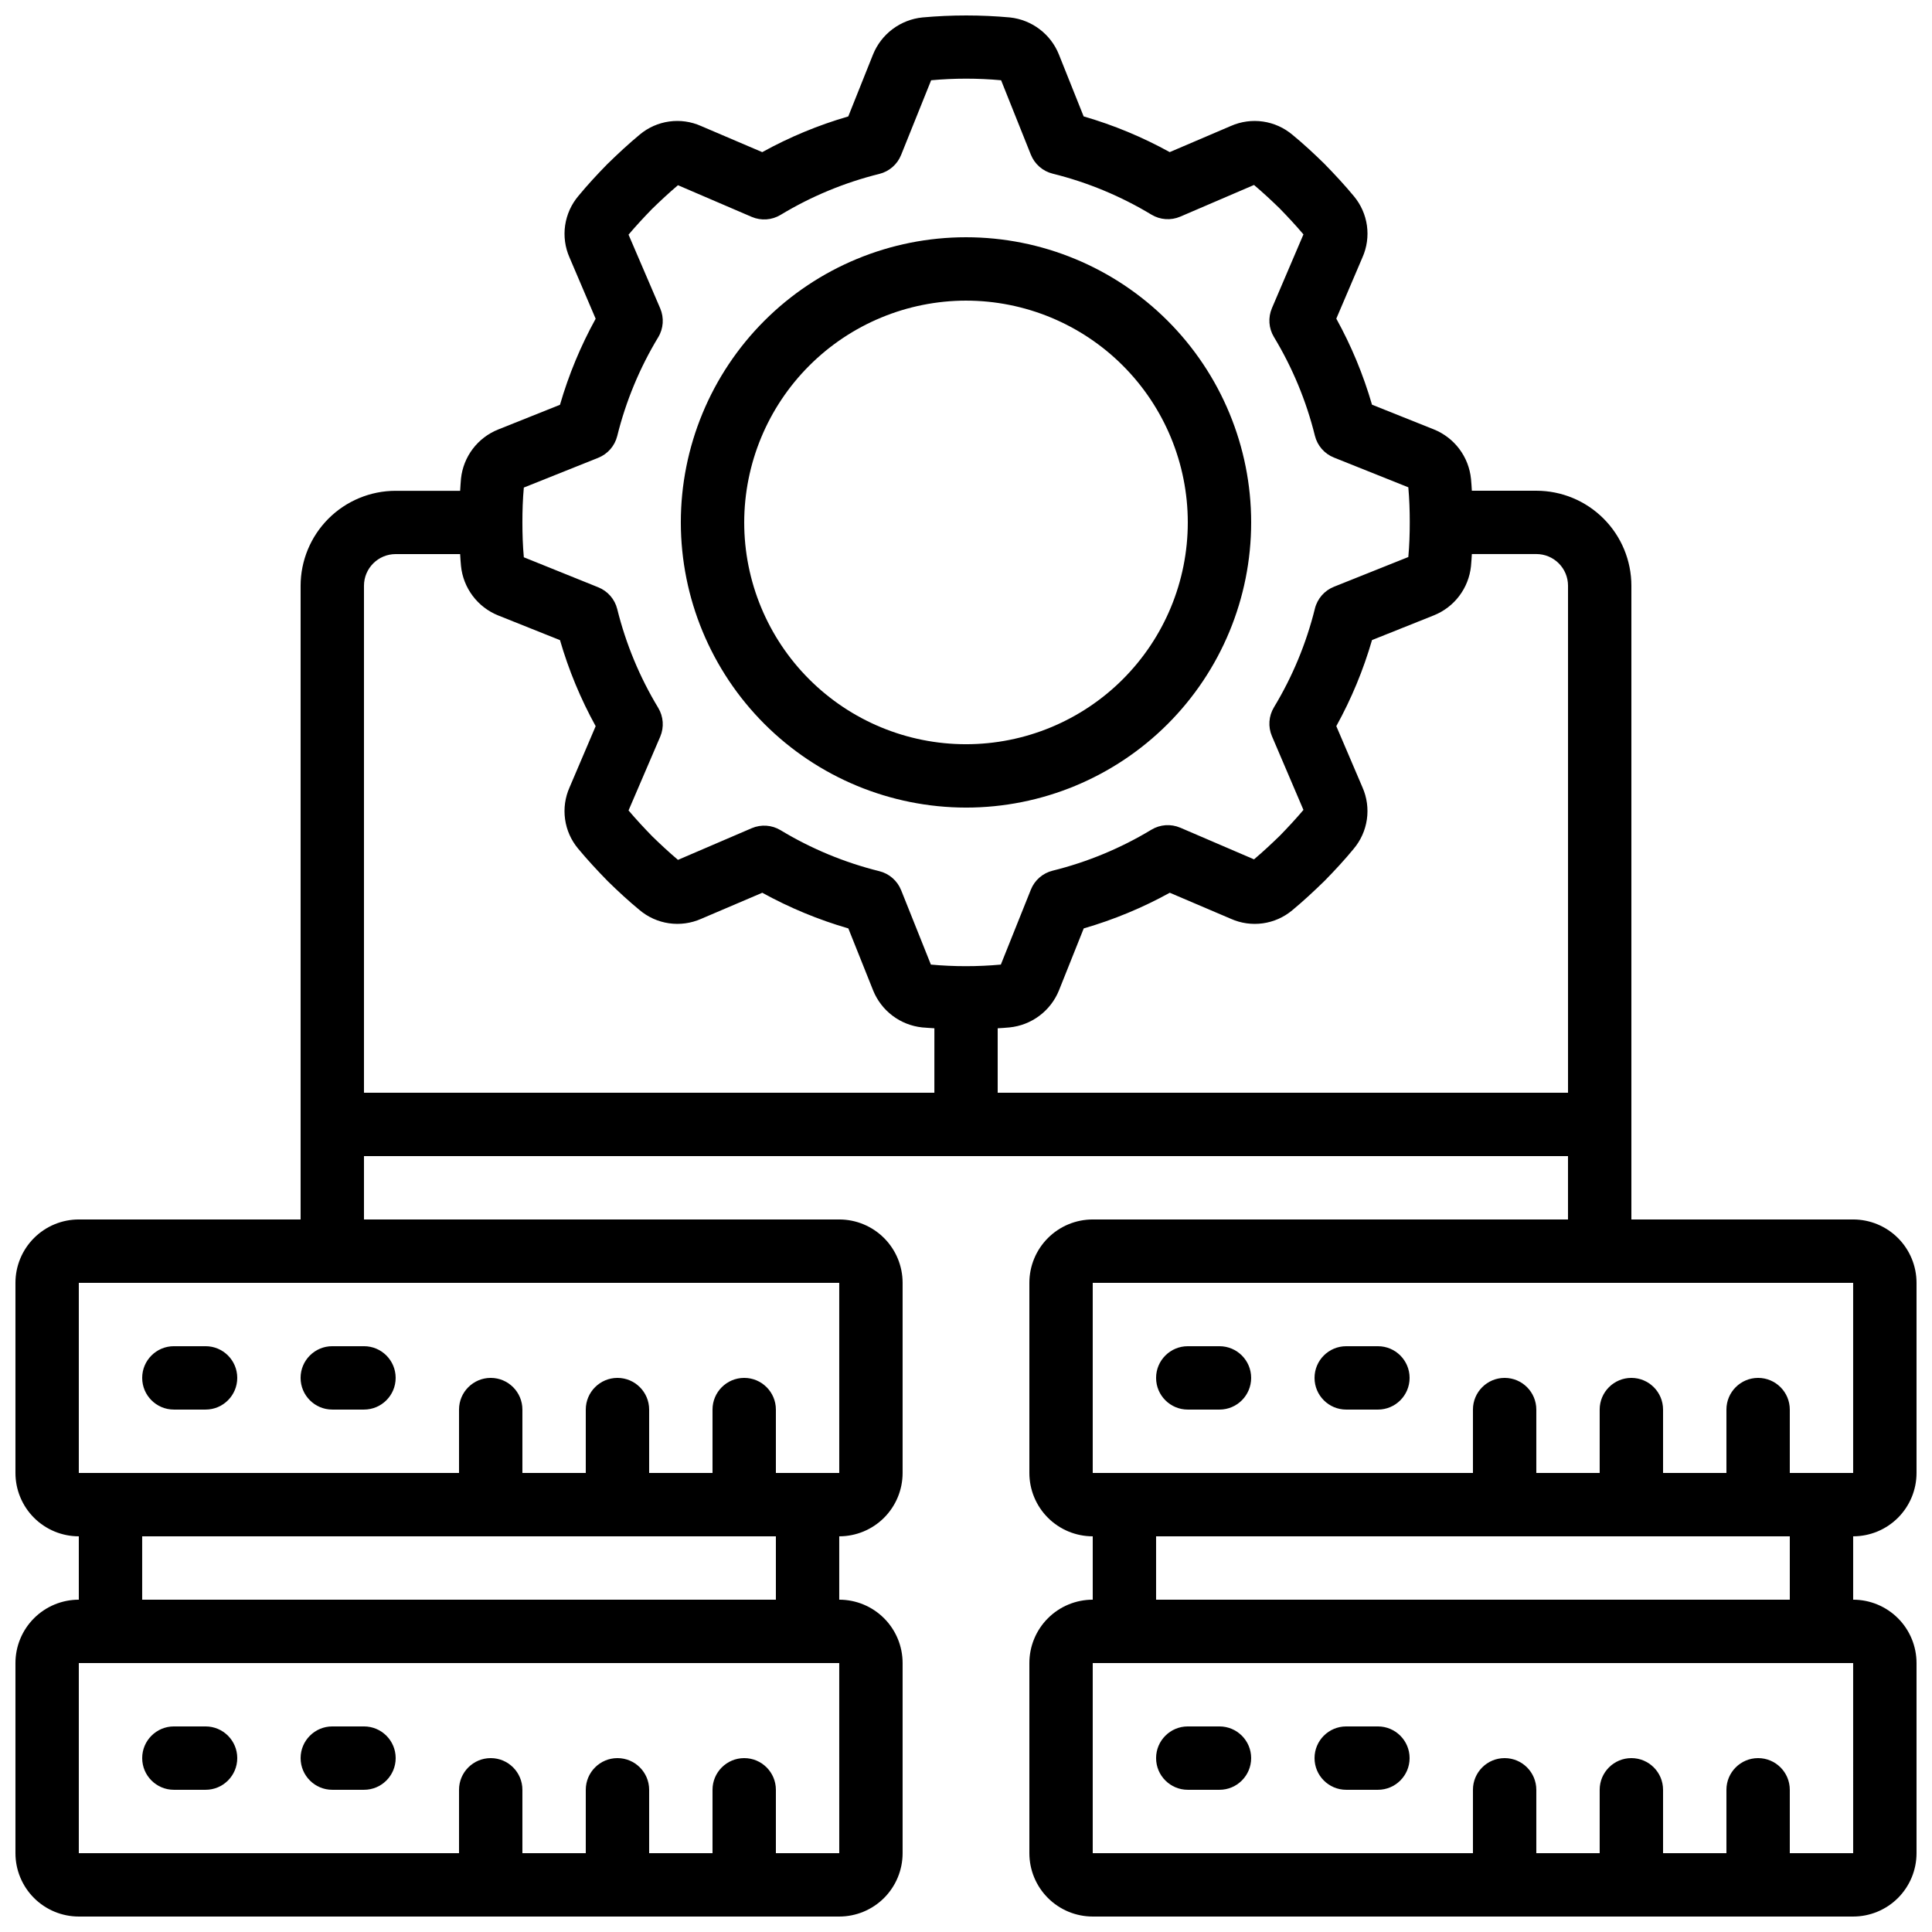 <?xml version="1.0" encoding="UTF-8"?>
<!-- Uploaded to: ICON Repo, www.iconrepo.com, Generator: ICON Repo Mixer Tools -->
<svg width="800px" height="800px" version="1.1" viewBox="144 144 512 512" xmlns="http://www.w3.org/2000/svg">
 <defs>
  <clipPath id="a">
   <path d="m148.09 148.09h503.81v503.81h-503.81z"/>
  </clipPath>
 </defs>
 <g clip-path="url(#a)">
  <path d="m635.11 467.17h-58.777v-167.93c0-6.684-2.652-13.09-7.379-17.812-4.723-4.727-11.129-7.379-17.812-7.379h-17.086c-0.066-1.059-0.125-2.148-0.227-3.141-0.289-2.879-1.359-5.621-3.098-7.934s-4.078-4.106-6.762-5.184l-16.375-6.543v0.004c-2.297-7.93-5.469-15.582-9.461-22.809l6.926-16.223c1.18-2.644 1.59-5.566 1.191-8.434-0.402-2.867-1.602-5.566-3.457-7.789-2.426-2.93-5.039-5.742-7.859-8.633-2.746-2.688-5.559-5.289-8.398-7.625v0.004c-2.223-1.887-4.934-3.106-7.82-3.527-2.887-0.418-5.832-0.016-8.504 1.16l-16.23 6.938v-0.004c-7.227-3.992-14.875-7.164-22.805-9.461l-6.559-16.406v-0.004c-1.066-2.66-2.84-4.981-5.129-6.707-2.285-1.73-5-2.805-7.852-3.109-7.711-0.699-15.465-0.699-23.176 0-2.879 0.289-5.621 1.363-7.934 3.098-2.312 1.738-4.106 4.078-5.184 6.762l-6.543 16.375h0.004c-7.93 2.297-15.578 5.469-22.805 9.461l-16.223-6.926c-2.648-1.18-5.57-1.59-8.438-1.188-2.867 0.398-5.566 1.598-7.785 3.453-2.93 2.426-5.742 5.039-8.633 7.859-2.688 2.746-5.289 5.559-7.625 8.398-1.887 2.223-3.109 4.934-3.531 7.82-0.418 2.887-0.016 5.836 1.164 8.504l6.926 16.23c-3.984 7.227-7.156 14.875-9.453 22.805l-16.406 6.559c-2.664 1.07-4.988 2.848-6.719 5.137-1.73 2.289-2.805 5.008-3.109 7.863-0.102 1.031-0.152 2.156-0.227 3.242l-17.086-0.004c-6.68 0-13.09 2.656-17.812 7.379-4.723 4.723-7.379 11.133-7.379 17.812v167.91h-58.777c-4.453 0-8.727 1.77-11.875 4.922-3.148 3.148-4.918 7.418-4.918 11.871v50.383c0 4.453 1.77 8.727 4.918 11.875 3.148 3.148 7.422 4.918 11.875 4.918v16.793c-4.453 0-8.727 1.77-11.875 4.922-3.148 3.148-4.918 7.418-4.918 11.875v50.383-0.004c0 4.453 1.77 8.727 4.918 11.875 3.148 3.148 7.422 4.918 11.875 4.918h201.52c4.453 0 8.727-1.77 11.875-4.918 3.148-3.148 4.918-7.422 4.918-11.875v-50.379c0-4.457-1.77-8.727-4.918-11.875-3.148-3.152-7.422-4.922-11.875-4.922v-16.793c4.453 0 8.727-1.77 11.875-4.918 3.148-3.148 4.918-7.422 4.918-11.875v-50.383c0-4.453-1.77-8.723-4.918-11.871-3.148-3.152-7.422-4.922-11.875-4.922h-125.95v-16.793h319.08v16.793h-125.95c-4.453 0-8.727 1.77-11.875 4.922-3.148 3.148-4.918 7.418-4.918 11.871v50.383c0 4.453 1.77 8.727 4.918 11.875 3.148 3.148 7.422 4.918 11.875 4.918v16.793c-4.453 0-8.727 1.77-11.875 4.922-3.148 3.148-4.918 7.418-4.918 11.875v50.383-0.004c0 4.453 1.77 8.727 4.918 11.875 3.148 3.148 7.422 4.918 11.875 4.918h201.52c4.453 0 8.727-1.77 11.875-4.918s4.918-7.422 4.918-11.875v-50.379c0-4.457-1.77-8.727-4.918-11.875-3.148-3.152-7.422-4.922-11.875-4.922v-16.793c4.453 0 8.727-1.77 11.875-4.918 3.148-3.148 4.918-7.422 4.918-11.875v-50.383c0-4.453-1.77-8.723-4.918-11.871-3.148-3.152-7.422-4.922-11.875-4.922zm-268.7 167.94h-16.793v-16.793c0-4.637-3.758-8.398-8.395-8.398-4.641 0-8.398 3.762-8.398 8.398v16.793h-16.793v-16.793c0-4.637-3.762-8.398-8.398-8.398-4.637 0-8.395 3.762-8.395 8.398v16.793h-16.797v-16.793c0-4.637-3.758-8.398-8.395-8.398s-8.398 3.762-8.398 8.398v16.793h-100.76v-50.379h201.52zm-16.793-67.176h-167.94v-16.793h167.94zm16.793-33.586h-16.793v-16.793c0-4.637-3.758-8.398-8.395-8.398-4.641 0-8.398 3.762-8.398 8.398v16.793h-16.793v-16.793c0-4.637-3.762-8.398-8.398-8.398-4.637 0-8.395 3.762-8.395 8.398v16.793h-16.797v-16.793c0-4.637-3.758-8.398-8.395-8.398s-8.398 3.762-8.398 8.398v16.793h-100.76v-50.383h201.52zm-83.59-261.14 19.715-7.883v-0.004c2.512-1 4.387-3.152 5.039-5.777 2.285-9.219 5.945-18.043 10.859-26.172 1.395-2.309 1.594-5.148 0.535-7.633l-8.398-19.555c2.008-2.375 4.141-4.66 6.188-6.769 2.207-2.148 4.477-4.273 6.91-6.332l19.555 8.398h0.004c2.484 1.059 5.324 0.859 7.633-0.535 8.129-4.914 16.953-8.574 26.172-10.859 2.625-0.652 4.777-2.527 5.777-5.039l7.953-19.781c6.168-0.562 12.375-0.562 18.539 0l7.883 19.715h0.004c1 2.512 3.152 4.387 5.777 5.039 9.219 2.285 18.043 5.945 26.172 10.855 2.309 1.398 5.148 1.598 7.633 0.539l19.555-8.398c2.375 2.008 4.66 4.141 6.769 6.188 2.148 2.207 4.273 4.477 6.332 6.91l-8.355 19.555v0.004c-1.059 2.484-0.859 5.324 0.535 7.633 4.914 8.129 8.574 16.953 10.859 26.172 0.652 2.625 2.527 4.777 5.039 5.777l19.715 7.883c0.277 3.09 0.379 6.18 0.379 9.238 0 3.055-0.094 6.129-0.379 9.238l-19.715 7.883c-2.512 1.004-4.387 3.152-5.039 5.777-2.285 9.219-5.945 18.043-10.859 26.172-1.395 2.312-1.594 5.152-0.535 7.633l8.355 19.555c-2.008 2.375-4.141 4.66-6.188 6.769-2.207 2.148-4.477 4.273-6.91 6.332l-19.555-8.398-0.004 0.004c-2.484-1.059-5.324-0.859-7.633 0.535-8.129 4.914-16.953 8.574-26.172 10.859-2.625 0.648-4.777 2.523-5.777 5.035l-7.953 19.852c-6.168 0.562-12.371 0.562-18.539 0l-7.883-19.715h-0.004c-1-2.512-3.152-4.387-5.777-5.039-9.219-2.285-18.043-5.945-26.172-10.859-2.309-1.395-5.148-1.594-7.633-0.535l-19.555 8.398c-2.375-2.008-4.66-4.141-6.769-6.188-2.148-2.207-4.273-4.477-6.332-6.91l8.398-19.555v-0.004c1.059-2.484 0.859-5.324-0.535-7.633-4.914-8.129-8.574-16.953-10.859-26.172-0.652-2.625-2.527-4.777-5.039-5.777l-19.715-7.953c-0.277-3.059-0.379-6.148-0.379-9.238s0.094-6.129 0.379-9.234zm-42.363 26.031c0-4.641 3.762-8.398 8.398-8.398h17.086c0.066 1.059 0.125 2.148 0.227 3.141 0.289 2.879 1.363 5.621 3.102 7.934 1.734 2.312 4.074 4.106 6.758 5.184l16.375 6.543v-0.004c2.297 7.93 5.469 15.578 9.453 22.805l-6.918 16.223c-1.18 2.648-1.59 5.57-1.188 8.438 0.398 2.867 1.598 5.566 3.453 7.785 2.426 2.93 5.039 5.742 7.859 8.633 2.746 2.688 5.559 5.289 8.398 7.625 2.227 1.887 4.934 3.109 7.82 3.527s5.832 0.016 8.504-1.16l16.23-6.926c7.227 3.984 14.879 7.156 22.805 9.453l6.559 16.406v0.004c1.07 2.66 2.848 4.984 5.137 6.715 2.289 1.73 5.008 2.805 7.863 3.109 1.031 0.102 2.156 0.152 3.242 0.227l-0.004 17.086h-151.16zm167.94 134.35v-17.086c1.059-0.066 2.148-0.125 3.141-0.227 2.879-0.289 5.621-1.363 7.934-3.102 2.312-1.734 4.106-4.074 5.184-6.758l6.543-16.375h-0.004c7.93-2.297 15.578-5.469 22.809-9.453l16.223 6.918c2.644 1.176 5.566 1.586 8.434 1.184 2.867-0.398 5.566-1.594 7.789-3.449 2.93-2.426 5.742-5.039 8.633-7.859 2.688-2.746 5.289-5.559 7.625-8.398h-0.004c1.887-2.223 3.113-4.934 3.531-7.82 0.418-2.887 0.016-5.836-1.164-8.504l-6.938-16.23h0.004c3.992-7.227 7.164-14.875 9.461-22.805l16.406-6.559h0.004c2.66-1.07 4.984-2.844 6.711-5.137 1.73-2.289 2.805-5.008 3.106-7.863 0.109-1.031 0.16-2.156 0.234-3.242l17.086 0.004c2.227 0 4.363 0.883 5.938 2.457s2.461 3.711 2.461 5.938v134.37zm226.71 201.52h-16.793v-16.793c0-4.637-3.762-8.398-8.398-8.398s-8.395 3.762-8.395 8.398v16.793h-16.793v-16.793c0-4.637-3.762-8.398-8.398-8.398s-8.398 3.762-8.398 8.398v16.793h-16.793v-16.793c0-4.637-3.758-8.398-8.395-8.398-4.641 0-8.398 3.762-8.398 8.398v16.793h-100.76v-50.379h201.52zm-16.793-67.176h-167.94v-16.793h167.94zm0-33.586v-16.793c0-4.637-3.762-8.398-8.398-8.398s-8.395 3.762-8.395 8.398v16.793h-16.793v-16.793c0-4.637-3.762-8.398-8.398-8.398s-8.398 3.762-8.398 8.398v16.793h-16.793v-16.793c0-4.637-3.758-8.398-8.395-8.398-4.641 0-8.398 3.762-8.398 8.398v16.793h-100.76v-50.383h201.52v50.383z"/>
 </g>
 <path d="m400 358.02c20.043 0 39.262-7.965 53.438-22.137 14.172-14.172 22.133-33.395 22.133-53.438 0-20.043-7.961-39.262-22.133-53.434-14.176-14.176-33.395-22.137-53.438-22.137s-39.266 7.961-53.438 22.137c-14.172 14.172-22.137 33.391-22.137 53.434 0.023 20.039 7.992 39.246 22.16 53.414 14.168 14.168 33.375 22.137 53.414 22.16zm0-134.35c15.586 0 30.539 6.195 41.562 17.215 11.02 11.023 17.215 25.977 17.215 41.562 0 15.59-6.195 30.539-17.215 41.562-11.023 11.023-25.977 17.219-41.562 17.219-15.59 0-30.539-6.195-41.562-17.219-11.023-11.023-17.215-25.973-17.215-41.562 0.02-15.582 6.219-30.52 17.234-41.539 11.02-11.02 25.957-17.219 41.543-17.238z"/>
 <path d="m190.08 517.55h8.398c4.637 0 8.395-3.762 8.395-8.398s-3.758-8.395-8.395-8.395h-8.398c-4.637 0-8.398 3.758-8.398 8.395s3.762 8.398 8.398 8.398z"/>
 <path d="m232.06 517.55h8.398-0.004c4.641 0 8.398-3.762 8.398-8.398s-3.758-8.395-8.398-8.395h-8.395c-4.637 0-8.398 3.758-8.398 8.395s3.762 8.398 8.398 8.398z"/>
 <path d="m198.48 601.52h-8.398c-4.637 0-8.398 3.758-8.398 8.395s3.762 8.398 8.398 8.398h8.398c4.637 0 8.395-3.762 8.395-8.398s-3.758-8.395-8.395-8.395z"/>
 <path d="m240.46 601.52h-8.395c-4.637 0-8.398 3.758-8.398 8.395s3.762 8.398 8.398 8.398h8.398-0.004c4.641 0 8.398-3.762 8.398-8.398s-3.758-8.395-8.398-8.395z"/>
 <path d="m467.17 500.76h-8.395c-4.637 0-8.398 3.758-8.398 8.395s3.762 8.398 8.398 8.398h8.398-0.004c4.641 0 8.398-3.762 8.398-8.398s-3.758-8.395-8.398-8.395z"/>
 <path d="m509.16 500.76h-8.395c-4.641 0-8.398 3.758-8.398 8.395s3.758 8.398 8.398 8.398h8.398-0.004c4.637 0 8.398-3.762 8.398-8.398s-3.762-8.395-8.398-8.395z"/>
 <path d="m467.17 601.52h-8.395c-4.637 0-8.398 3.758-8.398 8.395s3.762 8.398 8.398 8.398h8.398-0.004c4.641 0 8.398-3.762 8.398-8.398s-3.758-8.395-8.398-8.395z"/>
 <path d="m509.16 601.52h-8.395c-4.641 0-8.398 3.758-8.398 8.395s3.758 8.398 8.398 8.398h8.398-0.004c4.637 0 8.398-3.762 8.398-8.398s-3.762-8.395-8.398-8.395z"/>
</svg>